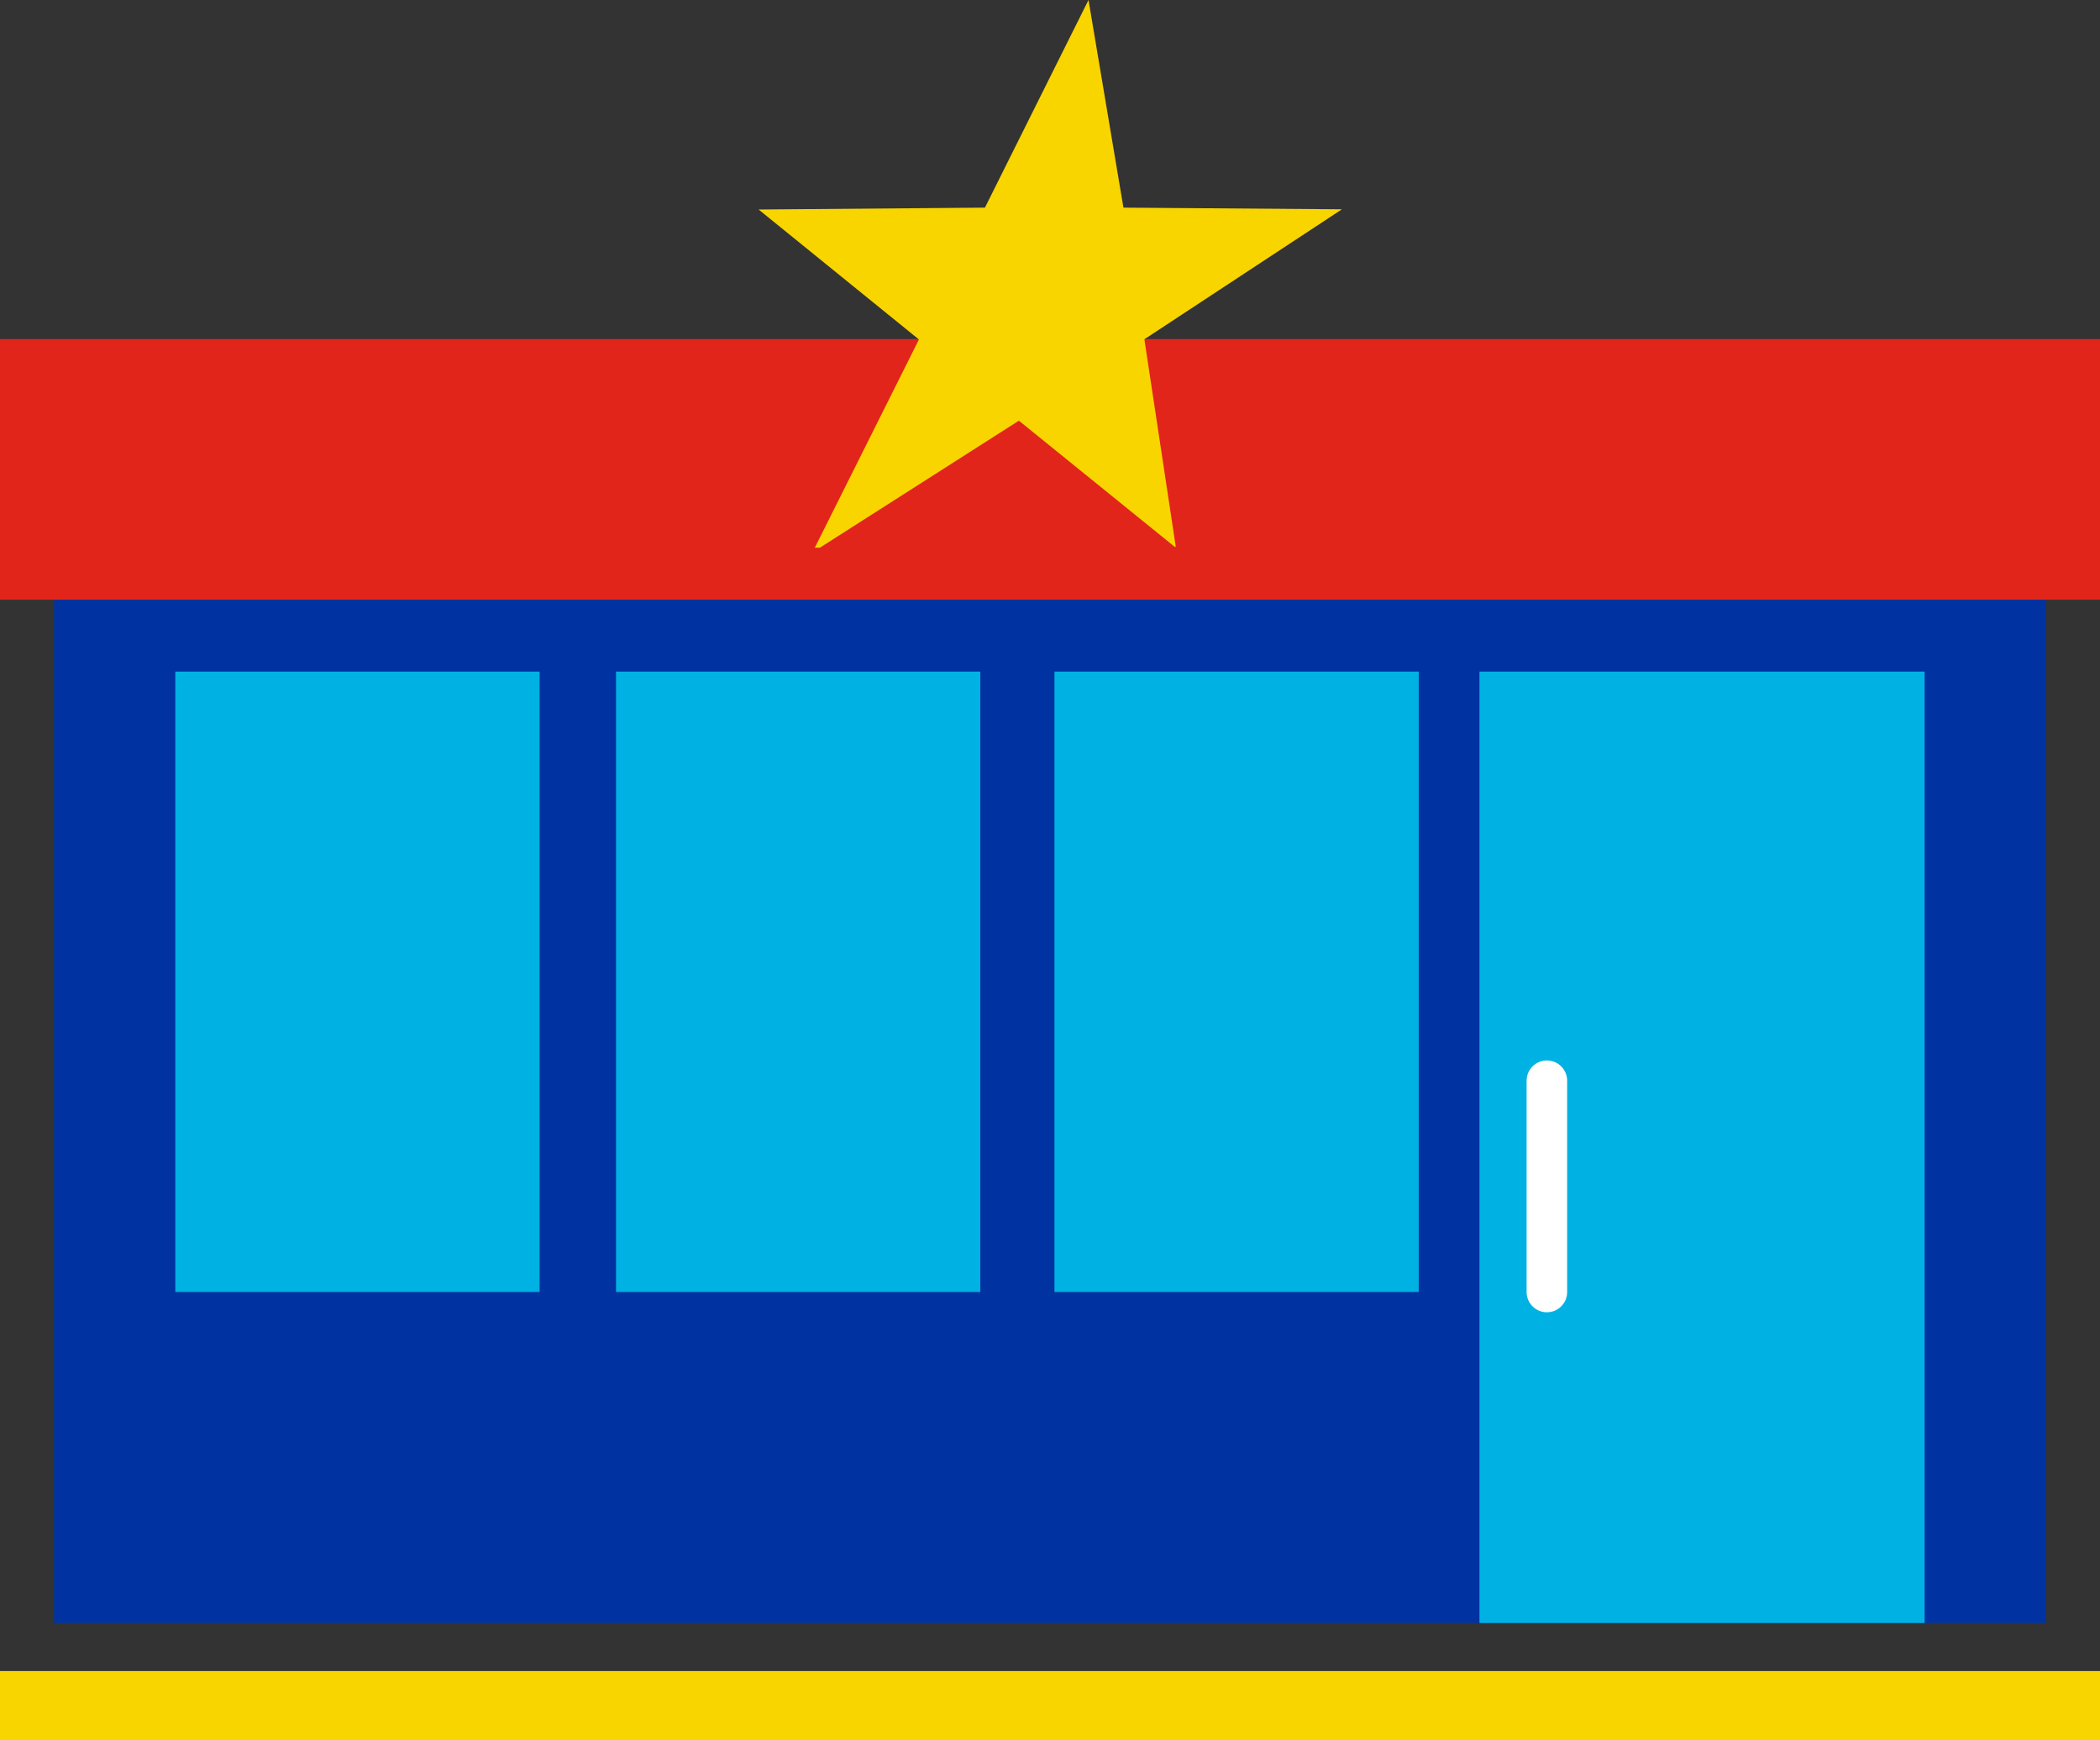 <?xml version="1.0" encoding="UTF-8"?>
<svg id="Layer_2" data-name="Layer 2" xmlns="http://www.w3.org/2000/svg" viewBox="0 0 190.59 157.97">
  <rect x="0" y="0" width="190.59" height="157.97" fill="#333333" stroke="none"/>
  <defs>
    <style>
      .cls-1 {
        fill: #f9d500;
      }

      .cls-1, .cls-2, .cls-3, .cls-4 {
        stroke-width: 0px;
      }

      .cls-2 {
        fill: #00b2e3;
      }

      .cls-5 {
        fill: none;
        stroke: #fff;
        stroke-linecap: round;
        stroke-linejoin: round;
        stroke-width: 3.68px;
      }

      .cls-3 {
        fill: #0033a1;
      }

      .cls-4 {
        fill: #e1251b;
      }
    </style>
  </defs>
  <g id="Art">
    <g>
      <g>
        <rect class="cls-3" x="4.9" y="54.44" width="180.79" height="92.9"/>
        <rect class="cls-4" y="30.78" width="190.59" height="23.66"/>
        <rect class="cls-1" y="151.7" width="190.59" height="6.27"/>
        <g>
          <rect class="cls-2" x="134.27" y="60.97" width="40.4" height="86.37"/>
          <rect class="cls-2" x="15.91" y="60.97" width="33.06" height="56.32"/>
          <rect class="cls-2" x="55.91" y="60.97" width="33.06" height="56.32"/>
          <rect class="cls-2" x="95.7" y="60.97" width="33.06" height="56.32"/>
          <line class="cls-5" x1="140.39" y1="98.11" x2="140.39" y2="117.29"/>
        </g>
      </g>
      <polygon class="cls-1" points="74.41 49.72 73.95 49.72 83.4 30.82 68.85 19.02 89.39 18.85 98.79 0 101.96 18.85 121.74 19 121.73 19.04 103.86 30.8 106.71 49.64 106.61 49.64 92.47 38.19 74.41 49.72"/>
    </g>
  </g>
</svg>